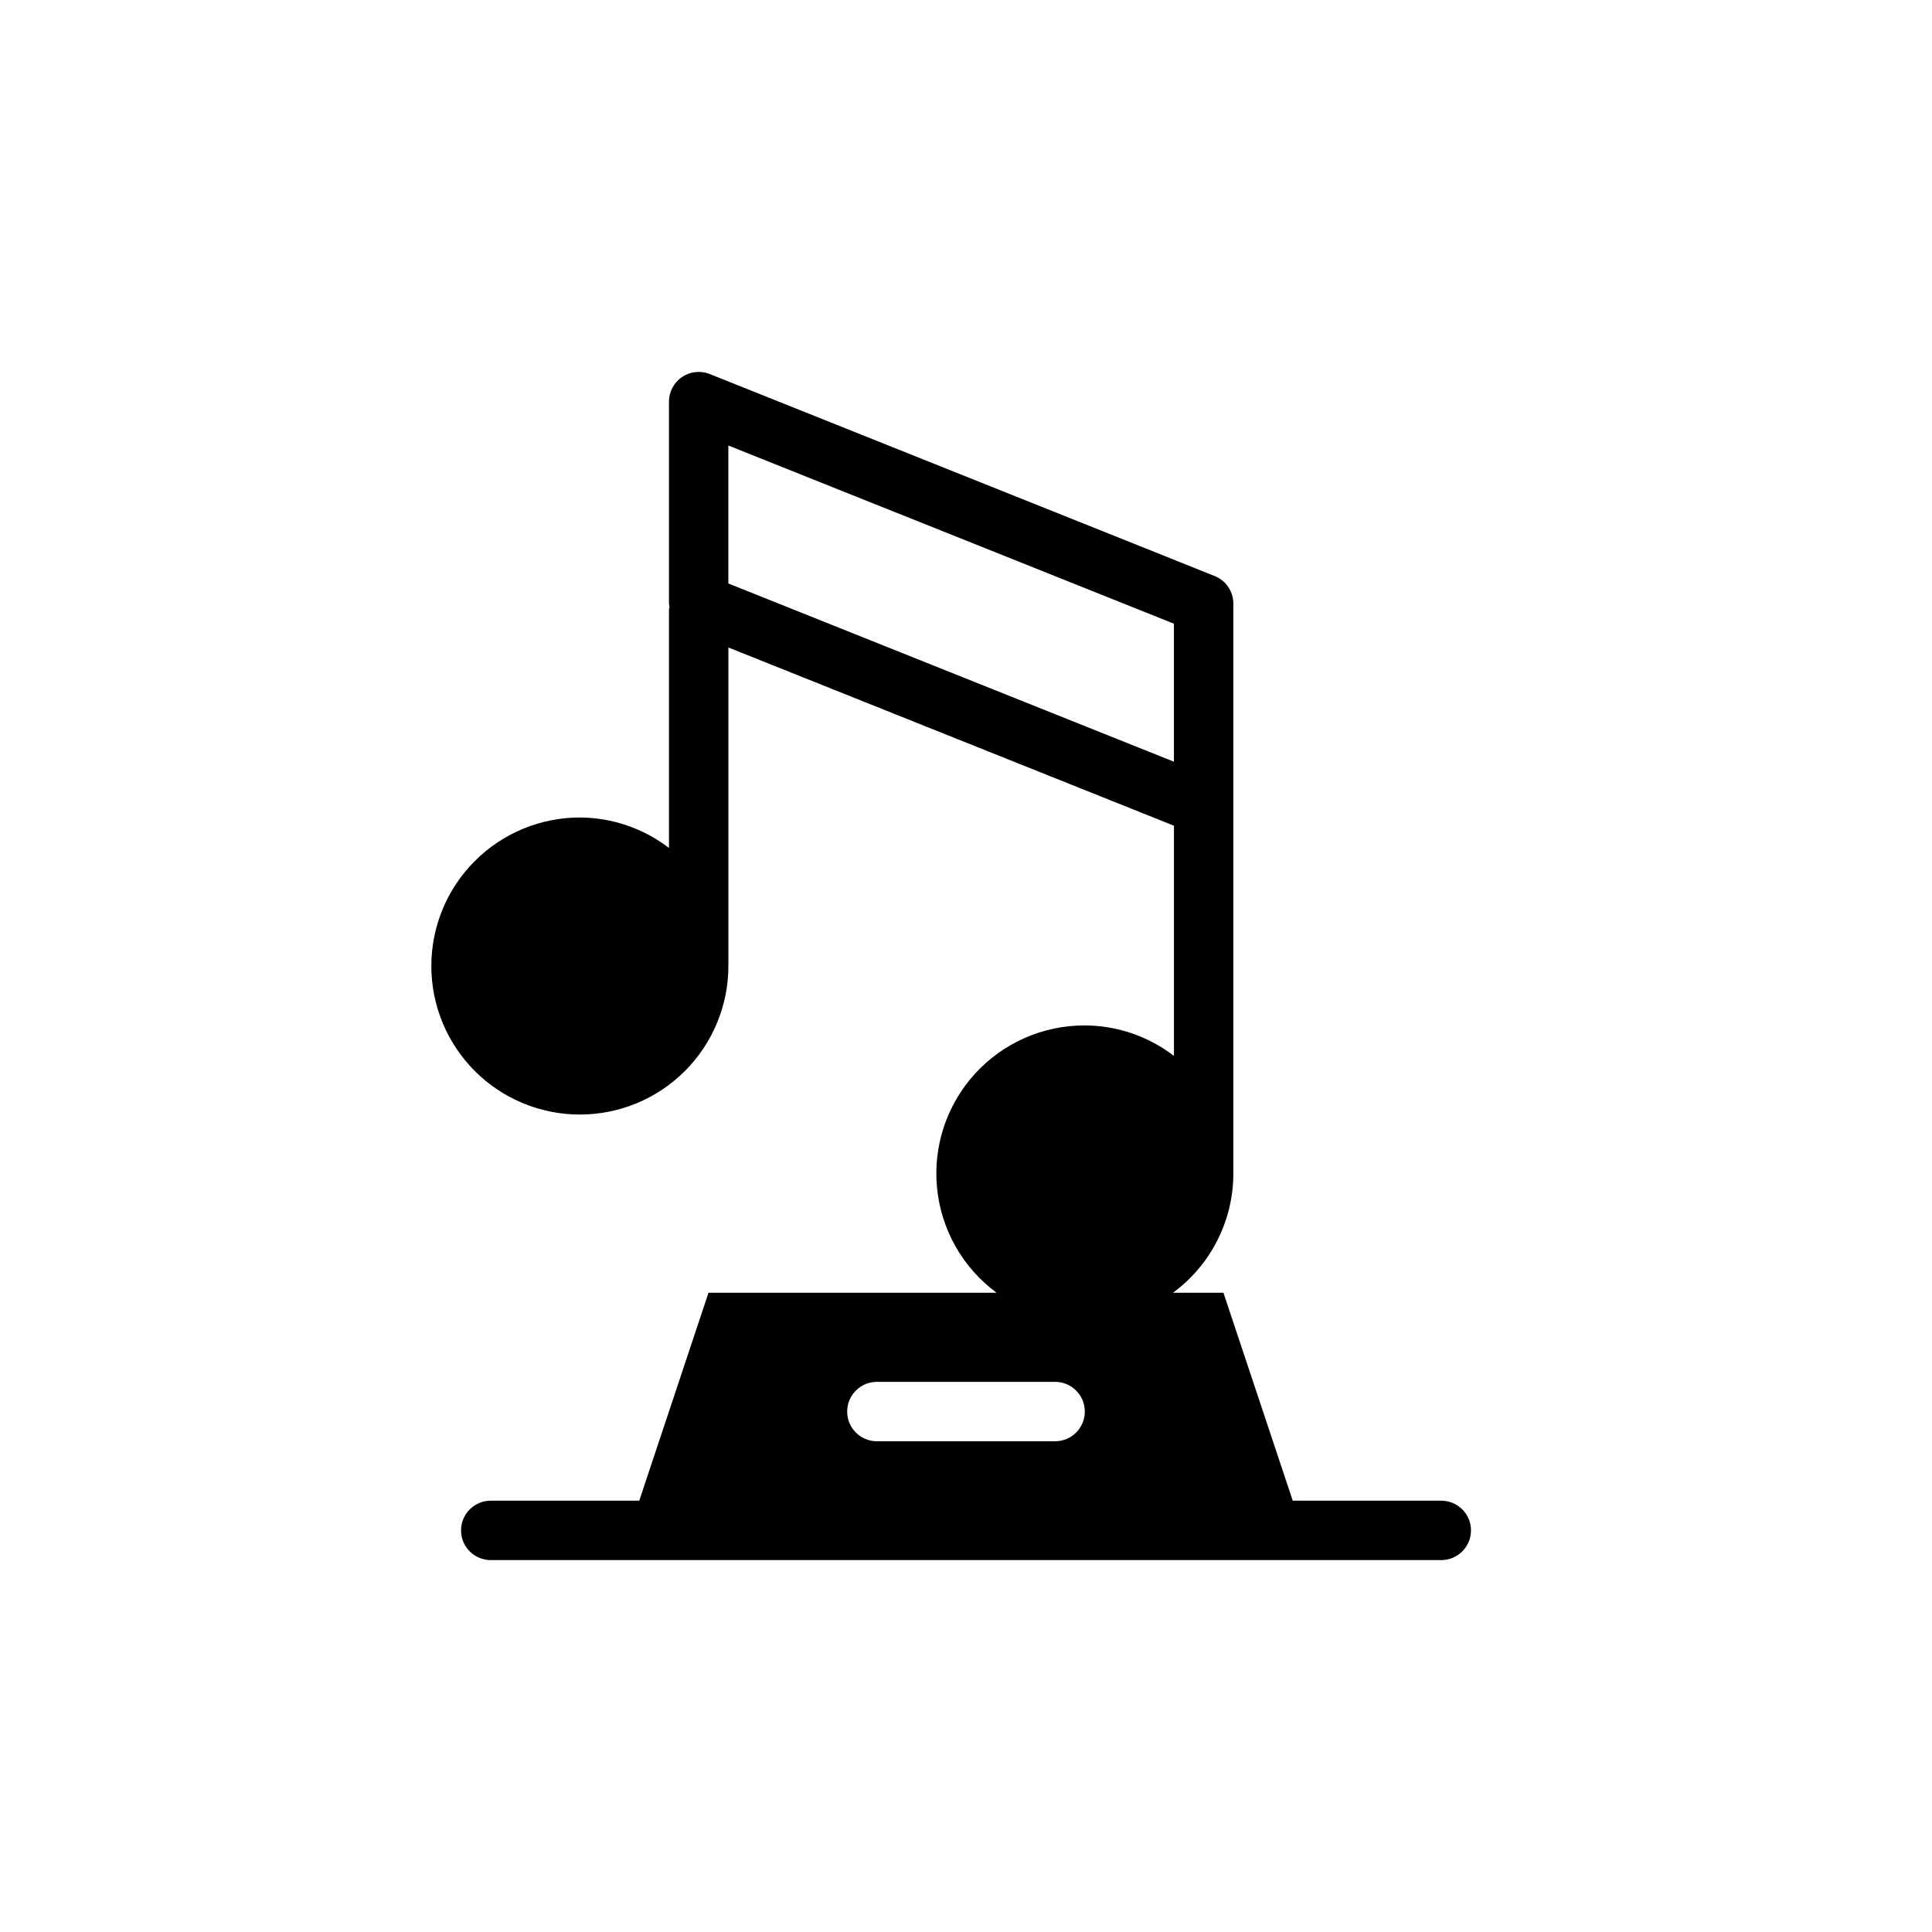 <?xml version="1.0" encoding="UTF-8"?>
<!-- Uploaded to: ICON Repo, www.svgrepo.com, Generator: ICON Repo Mixer Tools -->
<svg fill="#000000" width="800px" height="800px" version="1.1" viewBox="144 144 512 512" xmlns="http://www.w3.org/2000/svg">
 <path d="m525.95 541.7h-39.359l-18.367-55.105h-13.383 0.004c10.027-7.363 15.965-19.047 16.004-31.488v-151.14c0-3.219-1.957-6.117-4.945-7.312l-133.82-53.531c-2.426-0.973-5.176-0.676-7.34 0.789-2.168 1.465-3.461 3.91-3.461 6.523v53.531c0.031 0.301 0.074 0.602 0.133 0.895 0 0.234-0.133 0.441-0.133 0.676v63.184c-6.773-5.211-15.07-8.047-23.613-8.078-10.441 0-20.453 4.148-27.832 11.531-7.383 7.379-11.531 17.391-11.531 27.832 0 10.438 4.148 20.449 11.531 27.832 7.379 7.379 17.391 11.527 27.832 11.527 10.438 0 20.449-4.148 27.828-11.527 7.383-7.383 11.531-17.395 11.531-27.832v-84.414l118.08 47.23v61l-0.004 0.004c-6.773-5.211-15.07-8.047-23.613-8.078-11.109-0.031-21.707 4.644-29.172 12.867-7.465 8.227-11.094 19.23-9.988 30.281s6.84 21.117 15.785 27.699h-76.359l-18.348 55.105h-39.359c-4.348 0-7.871 3.523-7.871 7.871s3.523 7.871 7.871 7.871h251.9c4.348 0 7.875-3.523 7.875-7.871s-3.527-7.871-7.875-7.871zm-188.93-243.07v-36.57l118.08 47.23v36.574zm86.59 227.32h-47.23c-4.348 0-7.871-3.523-7.871-7.871s3.523-7.871 7.871-7.871h47.23c4.348 0 7.875 3.523 7.875 7.871s-3.527 7.871-7.875 7.871z"/>
</svg>